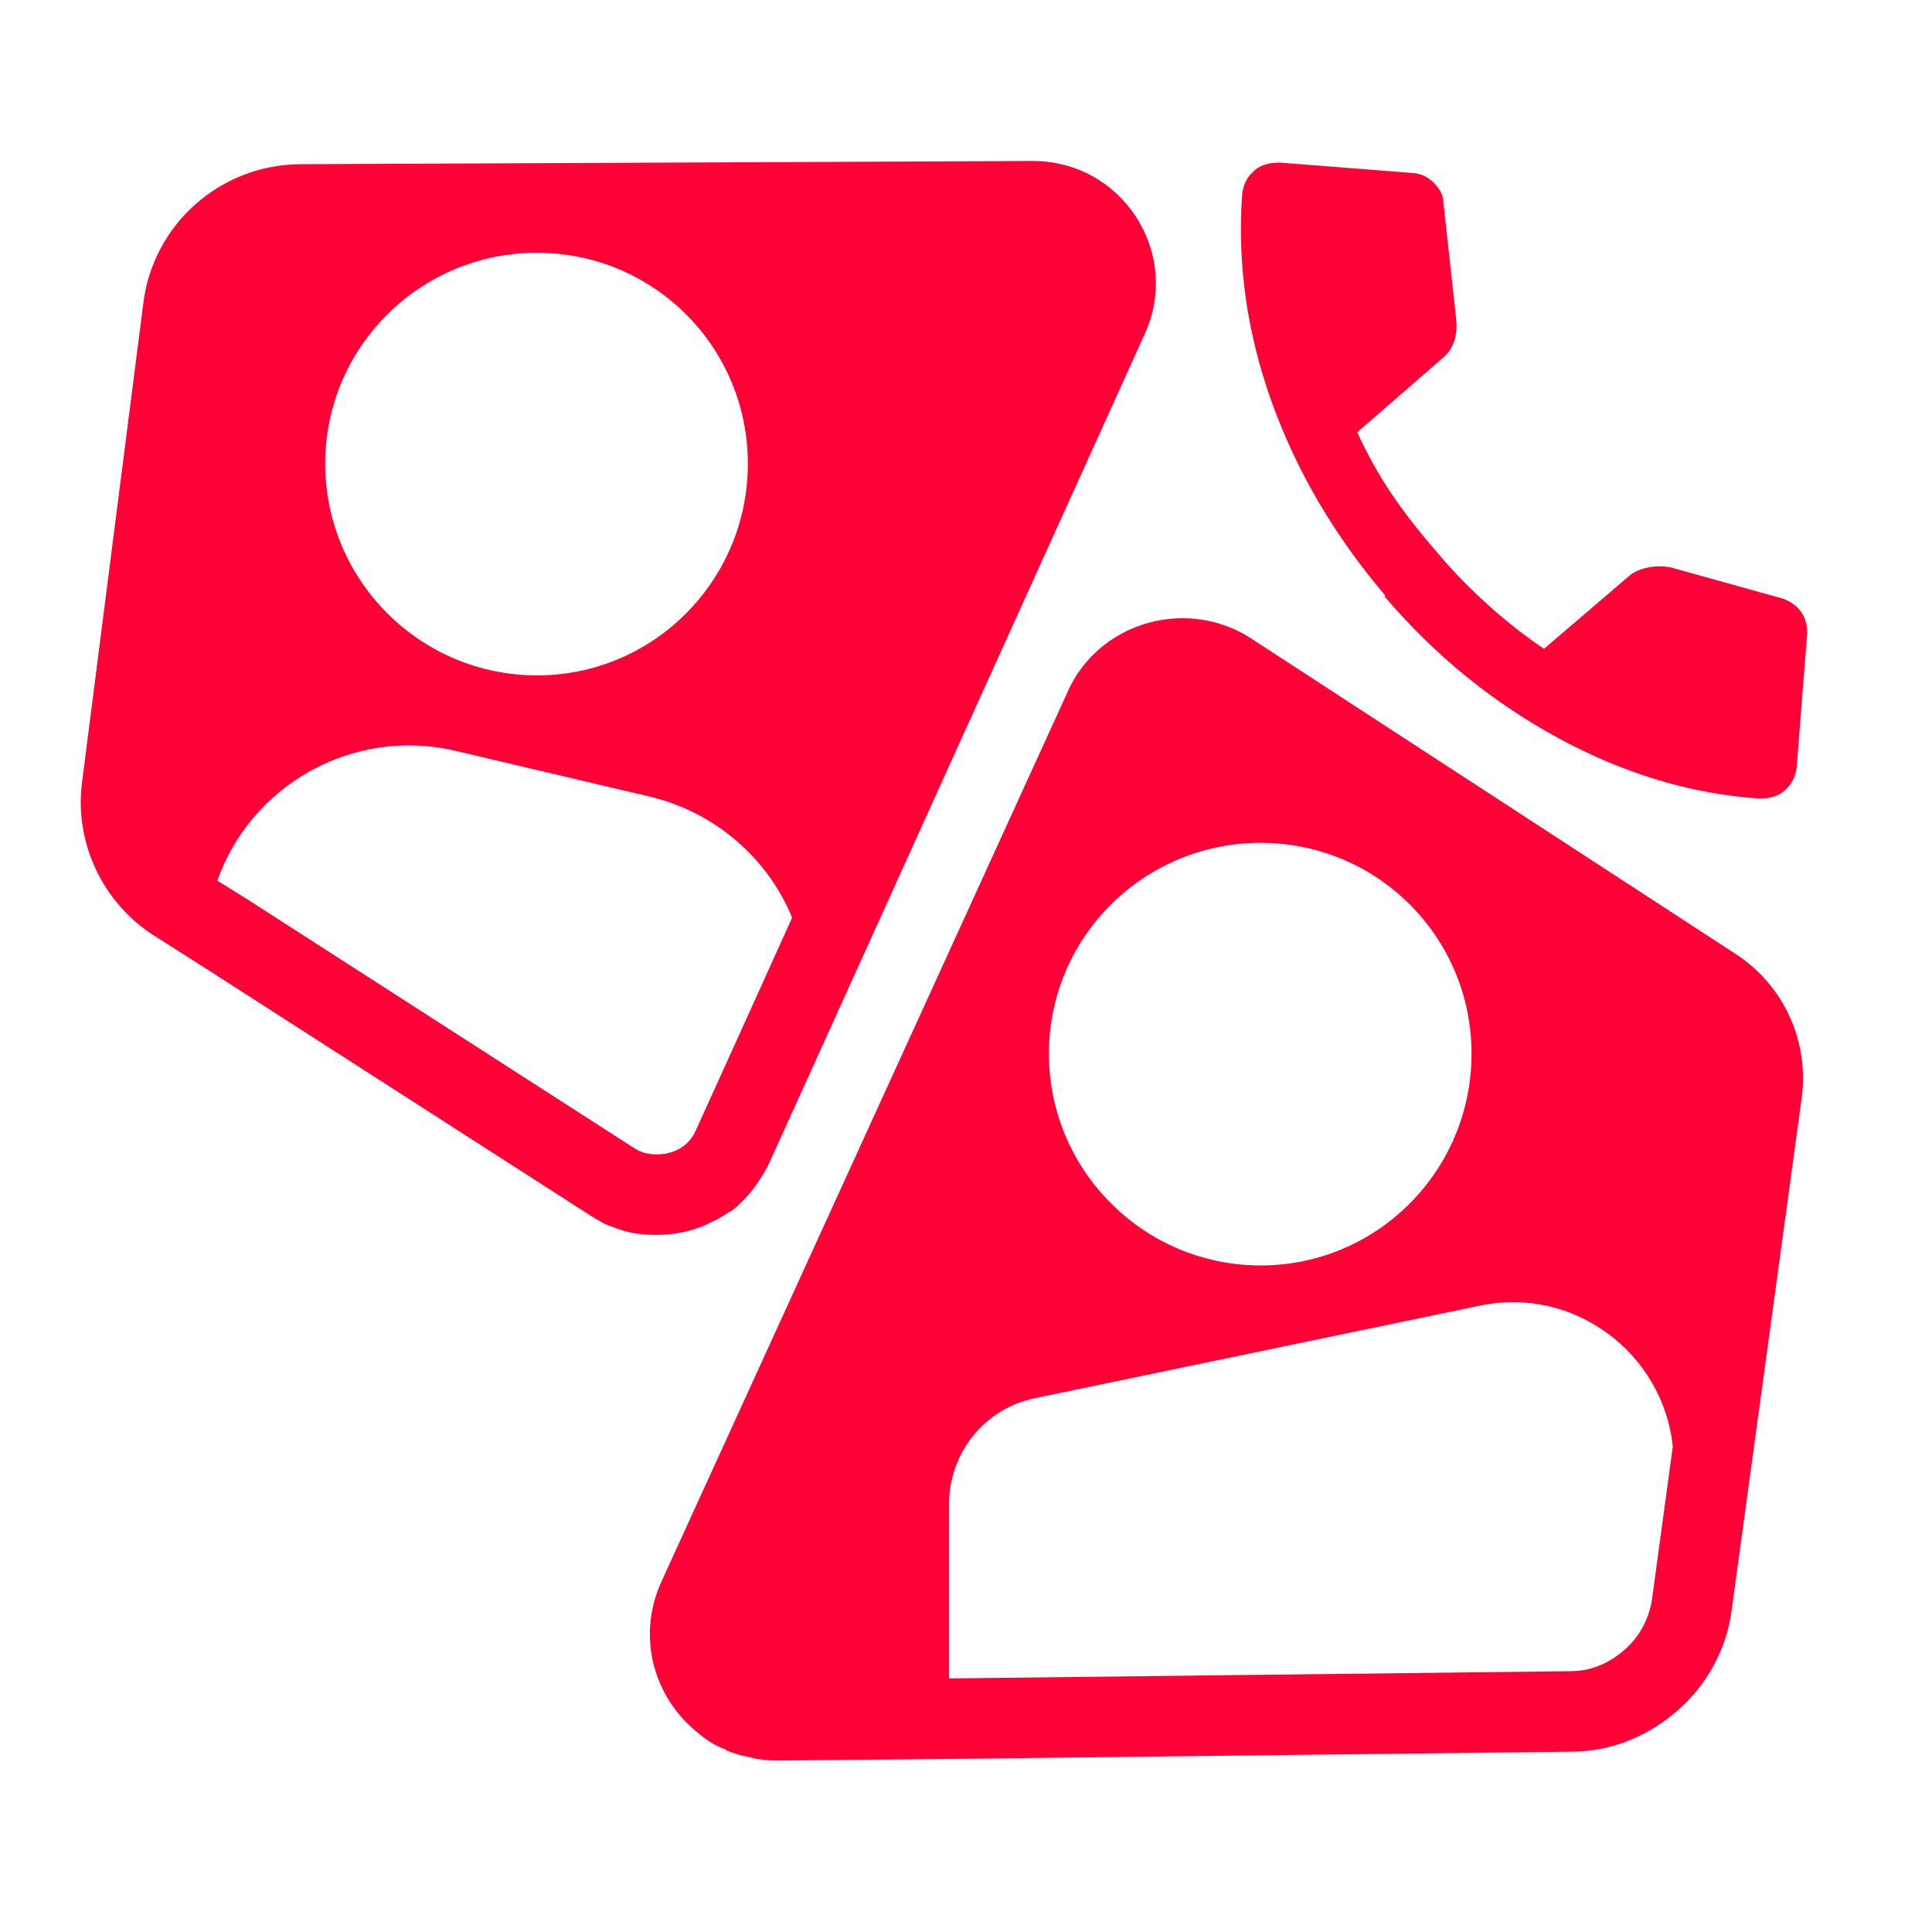 <svg width="24" height="24" viewBox="0 0 24 24" fill="none" xmlns="http://www.w3.org/2000/svg">
<g clip-path="url(#clip0_0_43)">
<path d="M8.16 15.34C8.39 15.34 8.63 15.29 8.84 15.18C8.91 15.15 8.98 15.11 9.05 15.06C9.08 15.05 9.12 15.02 9.15 14.99C9.17 14.98 9.18 14.96 9.19 14.95C9.23 14.92 9.26 14.88 9.3 14.84C9.4 14.72 9.48 14.6 9.55 14.46L10.04 13.38L14.22 4.15C14.68 3.14 13.94 2 12.83 2L3.72 2.04C2.73 2.05 1.9 2.79 1.78 3.77L1.02 9.71C0.92 10.46 1.27 11.21 1.91 11.62L2.54 12.02L7.35 15.11C7.42 15.15 7.48 15.19 7.55 15.22C7.61 15.24 7.68 15.27 7.75 15.29C7.89 15.33 8.02 15.34 8.16 15.34ZM9.29 5.76C9.29 7.21 8.12 8.39 6.67 8.39C5.22 8.39 4.04 7.21 4.04 5.76C4.04 4.31 5.22 3.14 6.67 3.14C8.12 3.14 9.29 4.31 9.29 5.76ZM3.07 11.17L2.7 10.94C3.11 9.77 4.37 9.02 5.67 9.33L8.09 9.9C8.9 10.1 9.54 10.67 9.84 11.4L9.13 12.97L8.64 14.05C8.54 14.27 8.33 14.34 8.16 14.34C8.06 14.34 7.97 14.32 7.89 14.27L3.07 11.17Z" fill="#FF0037"/>
<path d="M21.56 11.85L15.54 7.93C15.28 7.76 14.98 7.68 14.69 7.68C14.1 7.68 13.52 8.01 13.26 8.6L8.22 19.64C7.93 20.27 8.09 20.95 8.52 21.39C8.59 21.46 8.67 21.53 8.75 21.59C8.83 21.65 8.92 21.7 9.01 21.73C9.02 21.74 9.03 21.75 9.04 21.75C9.12 21.78 9.2 21.81 9.28 21.82C9.32 21.83 9.36 21.84 9.4 21.85C9.48 21.86 9.56 21.87 9.65 21.87H9.67L11.79 21.85L19.52 21.76C20 21.76 20.44 21.58 20.79 21.29C21.17 20.98 21.44 20.53 21.51 20.01L22.38 13.65C22.48 12.94 22.16 12.24 21.56 11.85ZM15.66 10.47C17.11 10.47 18.28 11.64 18.28 13.09C18.28 14.54 17.11 15.72 15.66 15.72C14.21 15.72 13.03 14.54 13.03 13.09C13.03 11.64 14.21 10.47 15.66 10.47ZM20.52 19.88C20.48 20.12 20.36 20.35 20.15 20.52C20.02 20.63 19.8 20.76 19.51 20.76L11.79 20.85V18.68C11.79 18.05 12.23 17.5 12.85 17.37L18.38 16.22C19.55 15.97 20.66 16.81 20.78 17.97L20.52 19.88Z" fill="#FF0037"/>
<path d="M17.2 7.41C17.83 8.15 18.55 8.73 19.36 9.17C20.17 9.61 21 9.86 21.85 9.92C21.97 9.92 22.08 9.9 22.17 9.82C22.26 9.74 22.31 9.64 22.32 9.52L22.45 7.86C22.45 7.77 22.43 7.69 22.38 7.61C22.33 7.53 22.25 7.48 22.16 7.44L20.76 7.05C20.67 7.03 20.57 7.03 20.47 7.05C20.37 7.07 20.28 7.11 20.22 7.17L19.18 8.06C18.93 7.89 18.7 7.71 18.48 7.51C18.26 7.31 18.05 7.1 17.86 6.87C17.65 6.63 17.46 6.39 17.29 6.14C17.12 5.89 16.98 5.63 16.86 5.37L17.93 4.44C17.99 4.39 18.03 4.33 18.06 4.25C18.09 4.17 18.1 4.08 18.09 3.97L17.93 2.51C17.93 2.42 17.88 2.34 17.81 2.27C17.74 2.2 17.66 2.16 17.56 2.15L15.9 2.02C15.78 2.02 15.67 2.04 15.58 2.12C15.49 2.2 15.44 2.3 15.43 2.42C15.37 3.28 15.49 4.14 15.8 5C16.11 5.86 16.58 6.66 17.21 7.4L17.2 7.41Z" fill="#FF0037"/>
</g>
<defs>
<clipPath id="clip0_0_43">
<rect width="21.45" height="19.87" fill="white" transform="translate(1 2)"/>
</clipPath>
</defs>
</svg>
